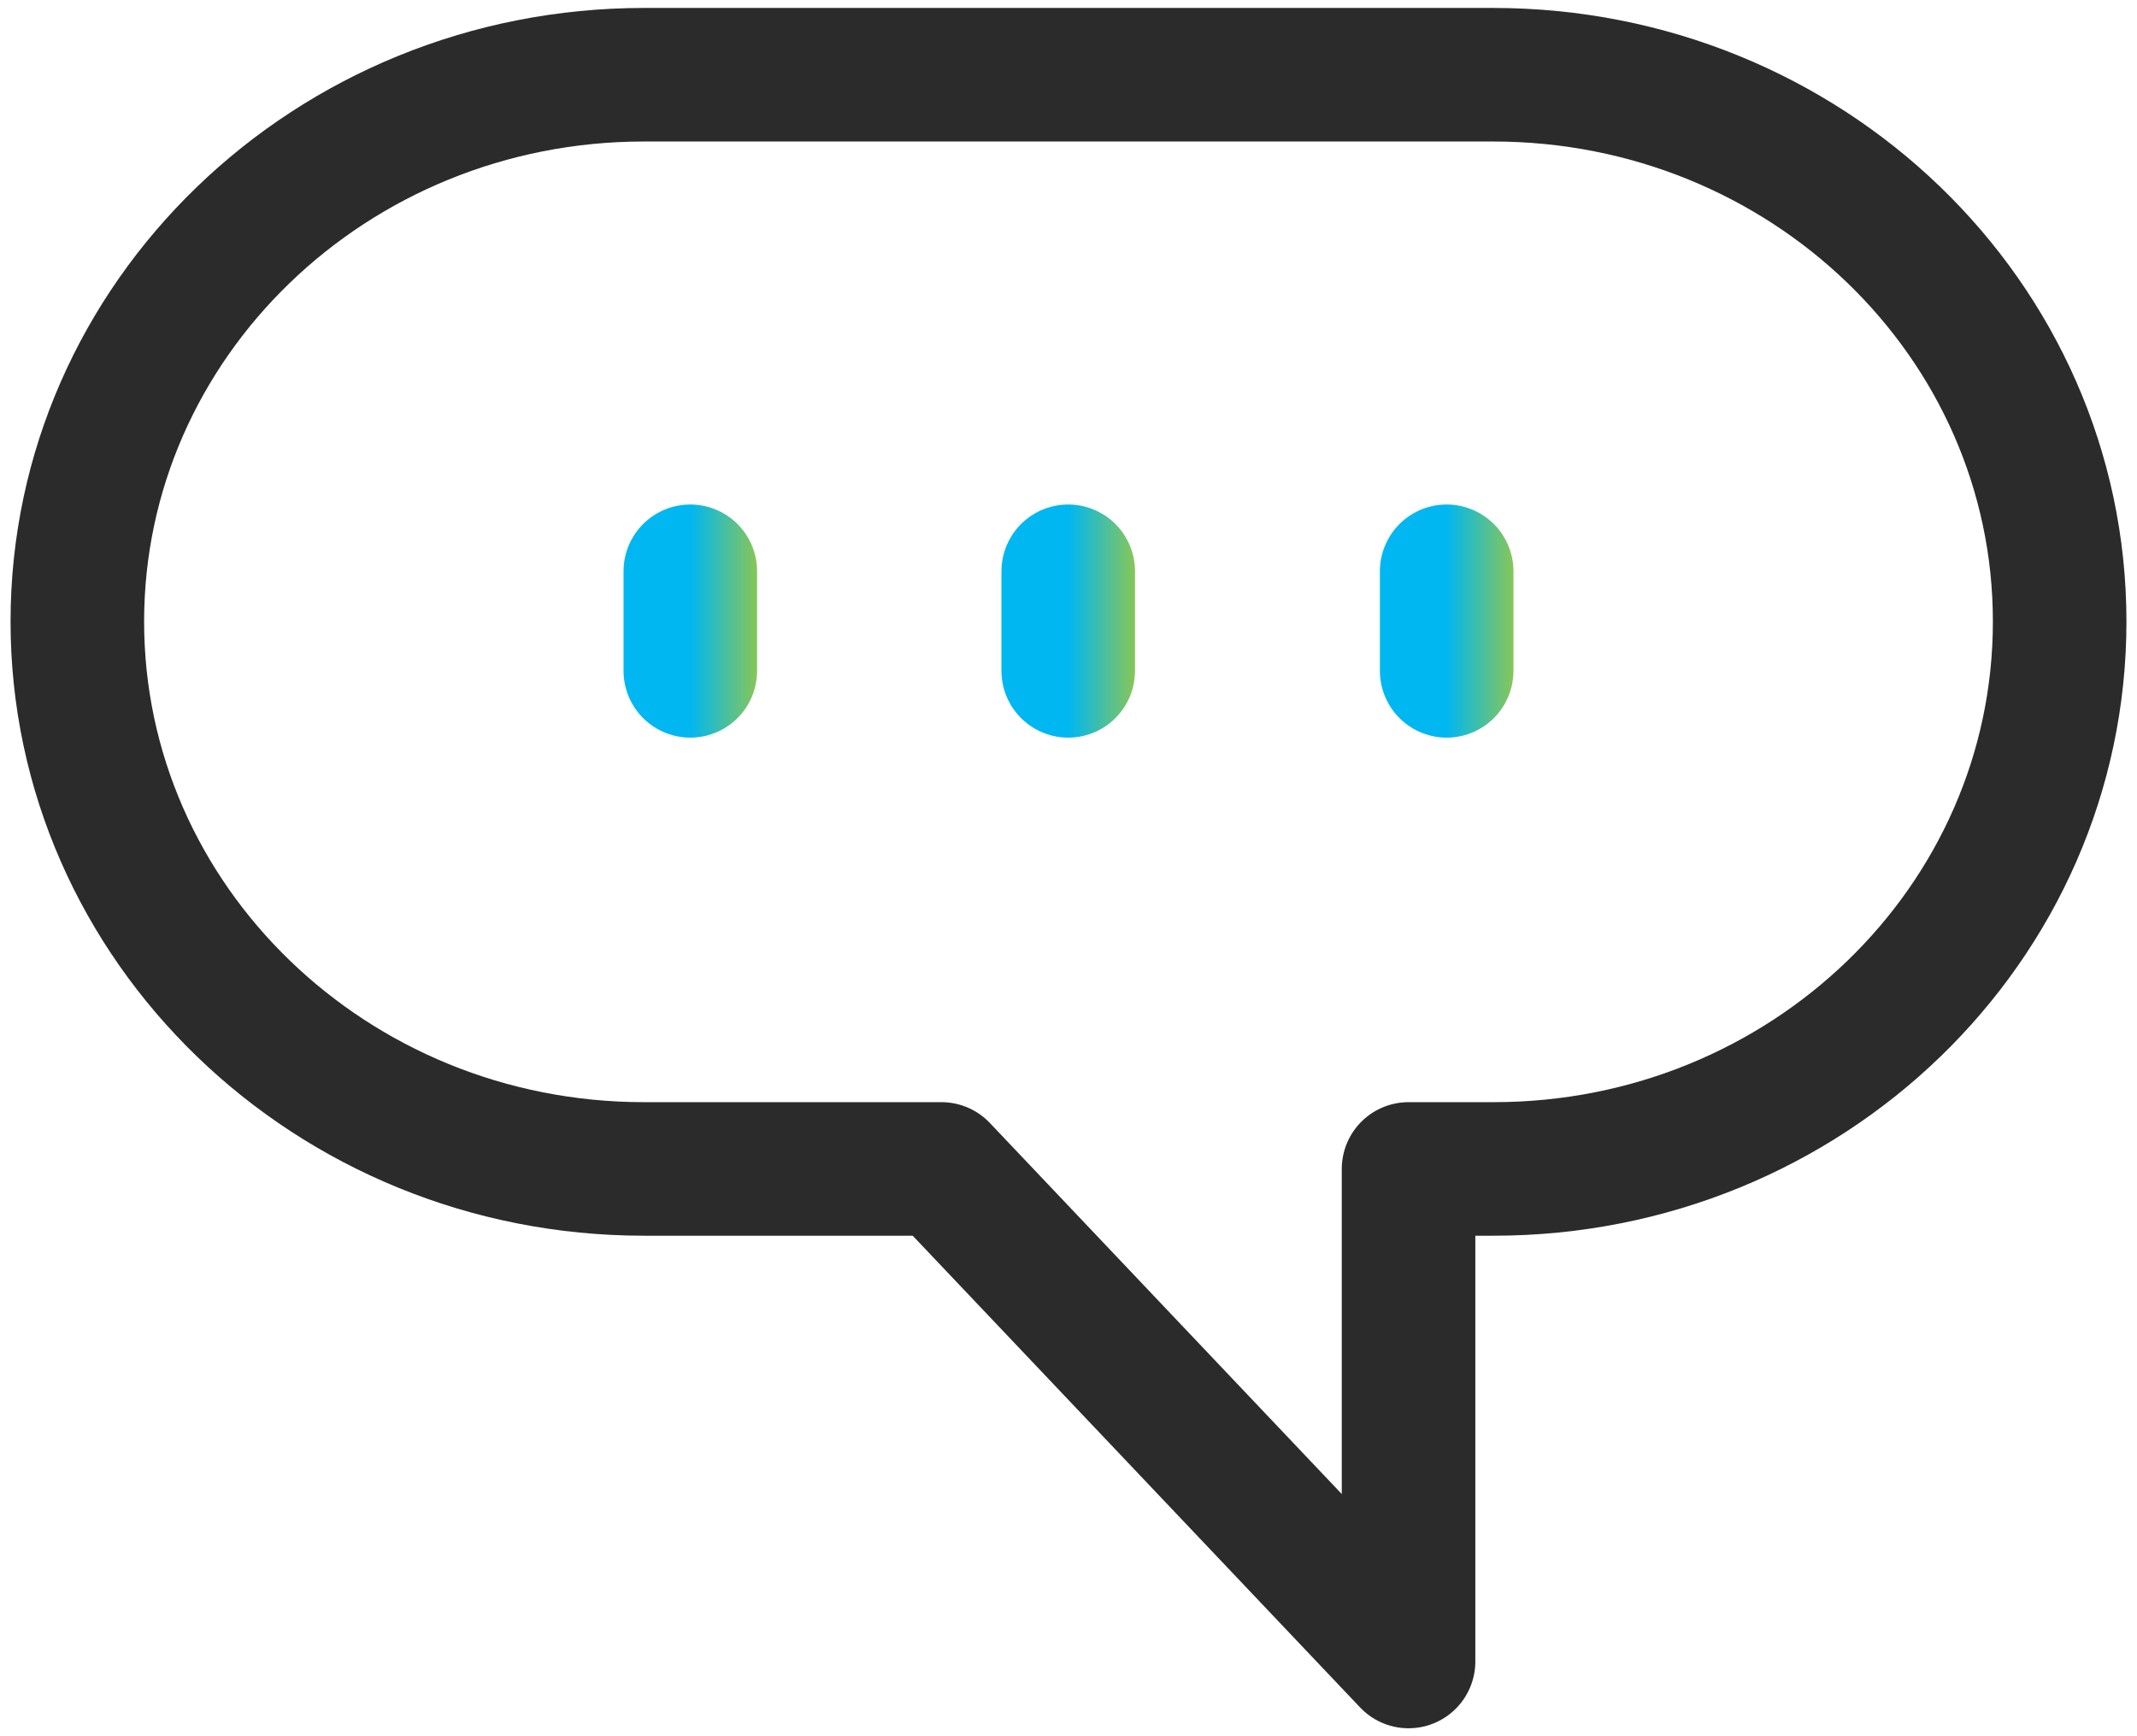 <svg width="32" height="26" viewBox="0 0 32 26" fill="none" xmlns="http://www.w3.org/2000/svg">
<g clip-path="url(#clip0_181_1071)">
<path d="M22.358 1.119H9.643C4.957 1.119 1.158 4.788 1.158 9.308C1.158 13.828 4.957 17.505 9.643 17.505H14.097L21.092 24.881V17.505H22.365C27.052 17.505 30.842 13.835 30.842 9.308C30.842 4.781 27.044 1.119 22.358 1.119Z" stroke="#2B2B2B" stroke-width="2" stroke-linecap="round" stroke-linejoin="round"/>
<path d="M10.337 8.555V10.046" stroke="url(#paint0_linear_181_1071)" stroke-width="2" stroke-linecap="round" stroke-linejoin="round"/>
<path d="M15.996 8.555V10.046" stroke="url(#paint1_linear_181_1071)" stroke-width="2" stroke-linecap="round" stroke-linejoin="round"/>
<path d="M21.663 8.555V10.046" stroke="url(#paint2_linear_181_1071)" stroke-width="2" stroke-linecap="round" stroke-linejoin="round"/>
</g>
<defs>
<linearGradient id="paint0_linear_181_1071" x1="10.337" y1="9.301" x2="11.337" y2="9.301" gradientUnits="userSpaceOnUse">
<stop stop-color="#00B7F1"/>
<stop offset="1" stop-color="#87C658"/>
</linearGradient>
<linearGradient id="paint1_linear_181_1071" x1="15.996" y1="9.301" x2="16.996" y2="9.301" gradientUnits="userSpaceOnUse">
<stop stop-color="#00B7F1"/>
<stop offset="1" stop-color="#87C658"/>
</linearGradient>
<linearGradient id="paint2_linear_181_1071" x1="21.663" y1="9.301" x2="22.663" y2="9.301" gradientUnits="userSpaceOnUse">
<stop stop-color="#00B7F1"/>
<stop offset="1" stop-color="#87C658"/>
</linearGradient>
<clipPath id="clip0_181_1071">
<rect width="32" height="26" fill="white"/>
</clipPath>
</defs>
</svg>
